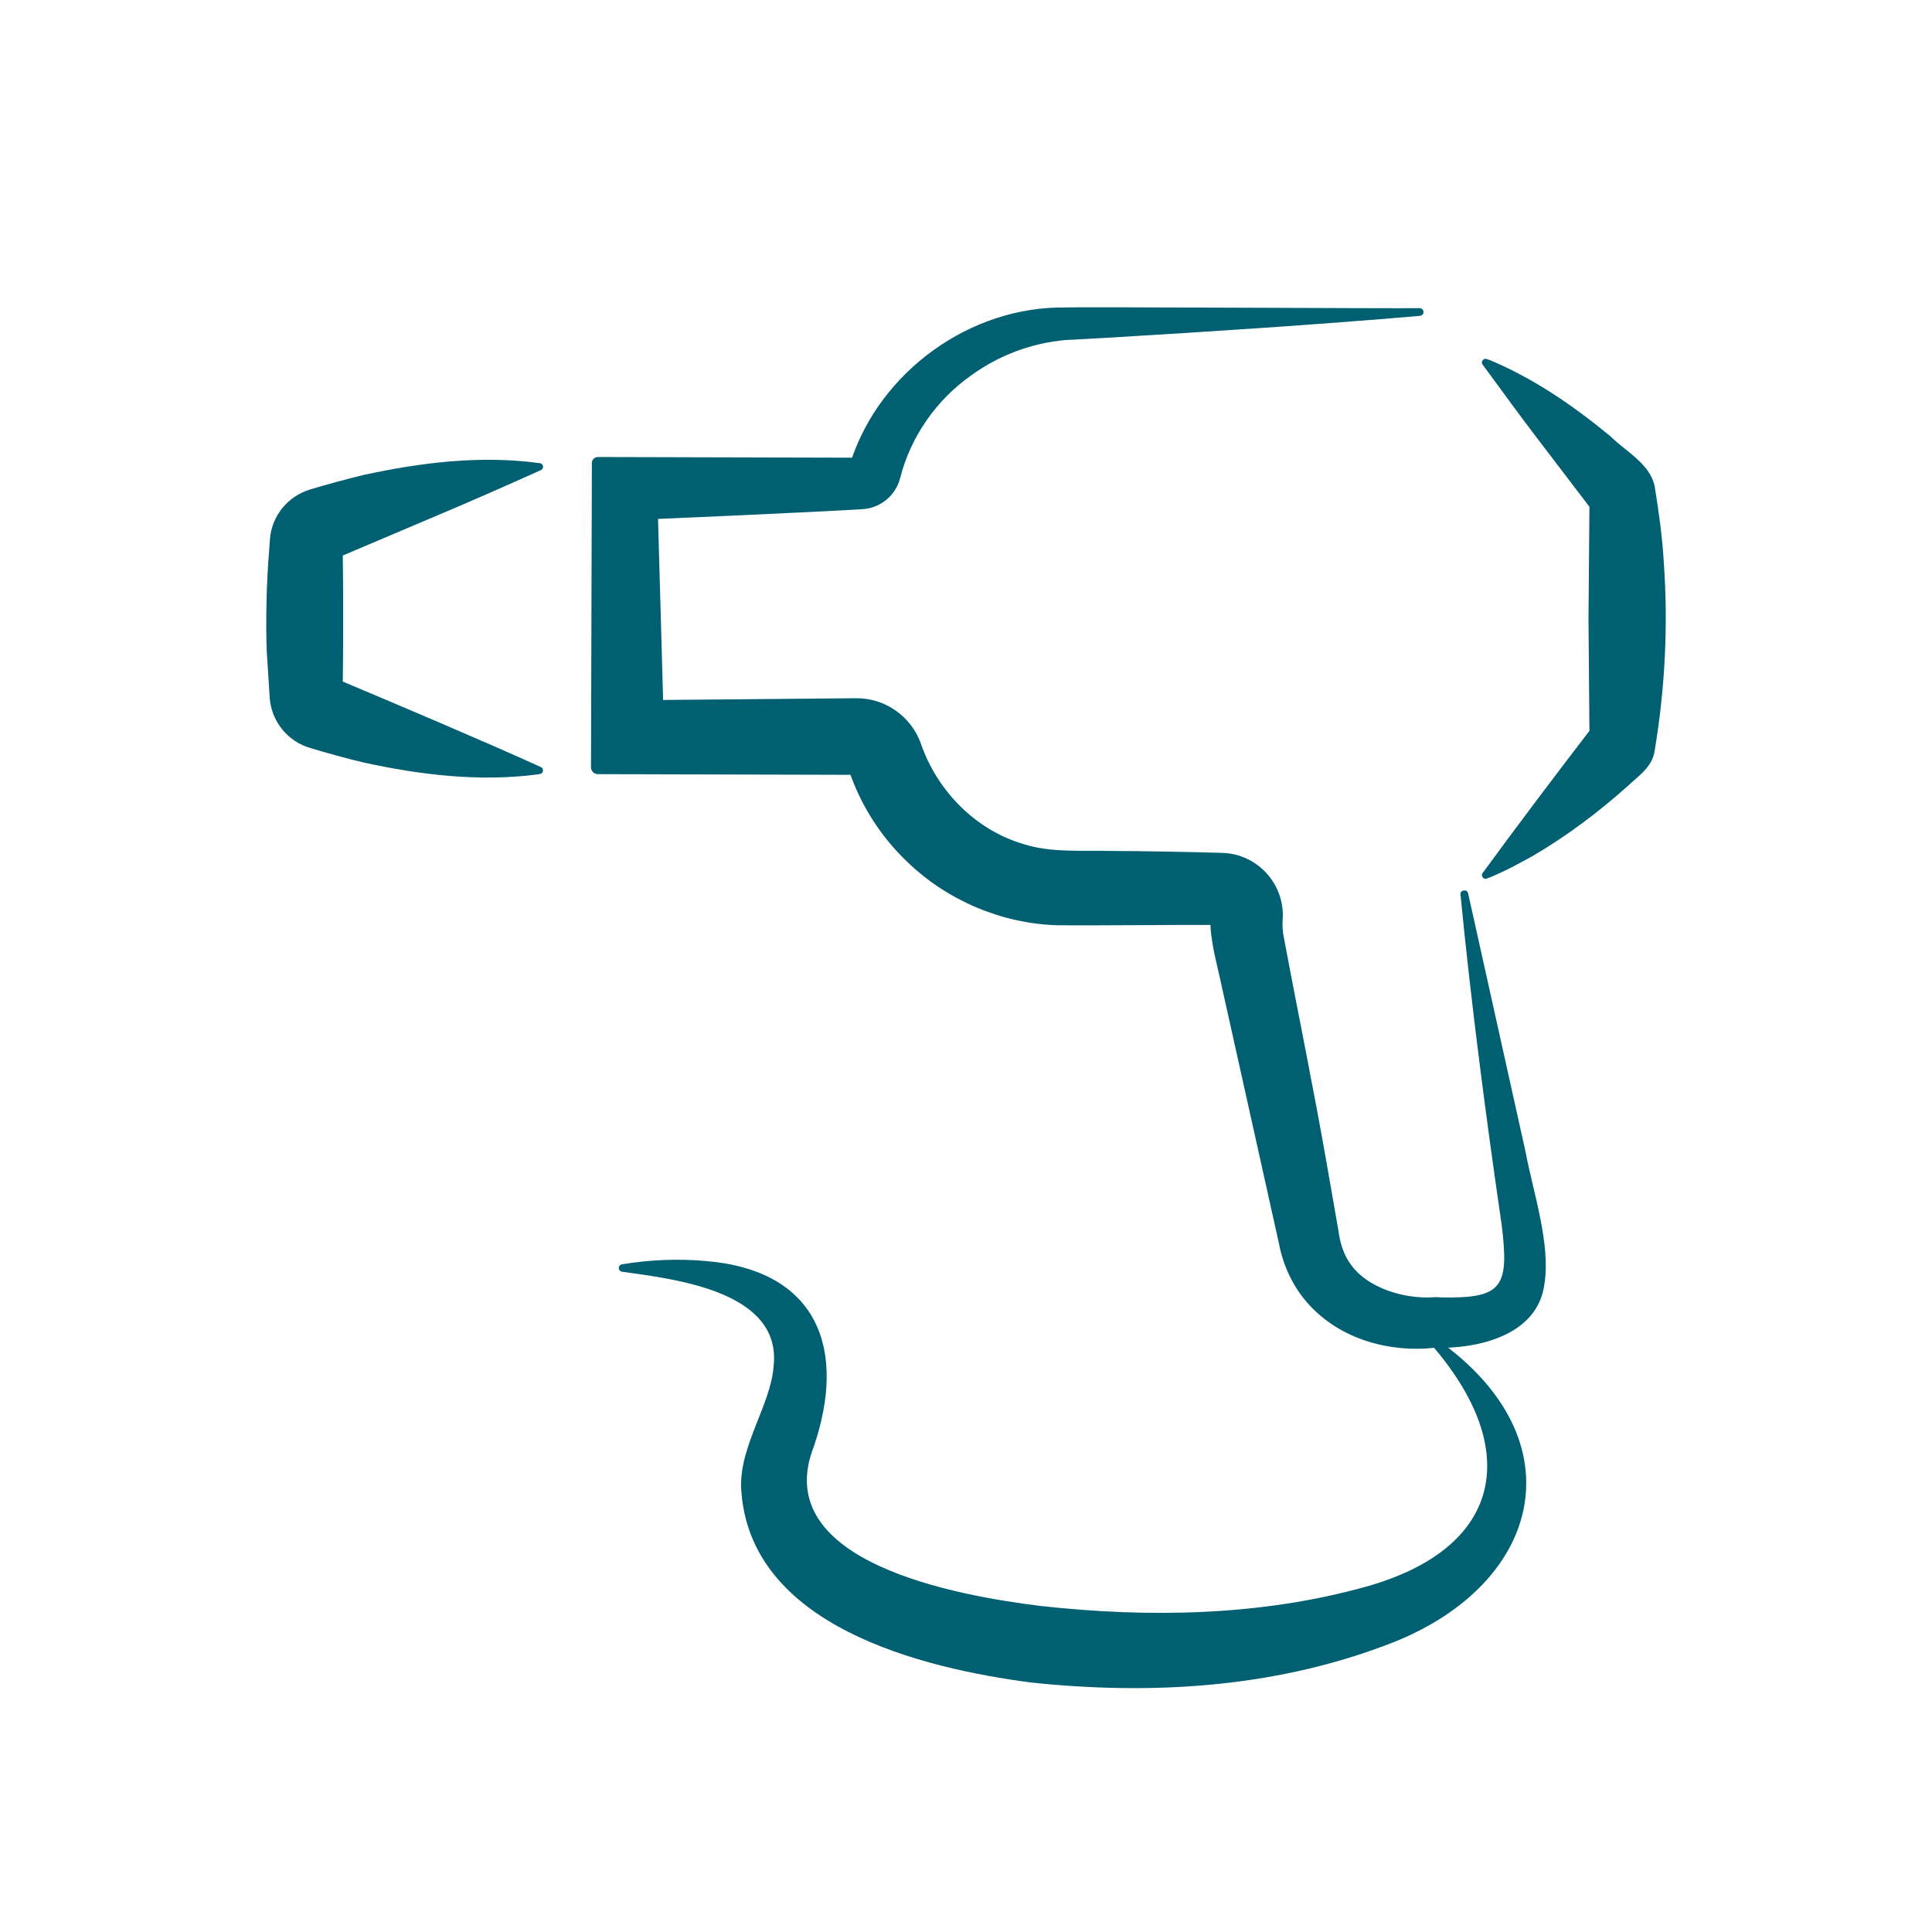 <?xml version="1.0" encoding="UTF-8"?>
<svg id="Capa_1" xmlns="http://www.w3.org/2000/svg" viewBox="0 0 200 200">
  <defs>
    <style>
      .cls-1 {
        fill: #006072;
      }
    </style>
  </defs>
  <path class="cls-1" d="M55.7,80.16c-6.03.8-12.16.06-18.03-1.22-1.4-.32-4.19-1.08-5.56-1.51-2.42-.71-4.03-2.84-4.19-5.21-.04-.75-.25-3.86-.3-4.67-.13-3.13-.03-7.4.24-10.52,0,0,.08-1.16.08-1.16.17-2.5,1.9-4.53,4.17-5.2,1.37-.43,4.16-1.18,5.56-1.51,5.94-1.29,12.14-2.05,18.23-1.21.36.04.44.57.1.71-3.1,1.4-7.38,3.29-10.46,4.58,0,0-10.51,4.46-10.51,4.46l.45-.68c.06,3.5.06,10.53,0,14.02,0,0-.46-.68-.46-.68,6.08,2.56,15.04,6.35,20.98,9.05.33.13.26.67-.1.71,0,0-.21.03-.21.03h0Z"/>
  <path class="cls-1" d="M154.12,37.23c4.68,1.95,8.75,4.77,12.6,7.94,1.6,1.59,4.1,2.84,4.57,5.18.42,2.56.79,5.21.94,7.79.47,6.53.14,13.11-.94,19.57-.23,1.68-1.65,2.59-2.79,3.66-3.02,2.7-6.23,5.12-9.75,7.19-1.53.85-3.09,1.71-4.83,2.39-.33.14-.67-.28-.44-.57,3.16-4.34,7.88-10.6,11.21-14.92,0,0-.15.43-.15.43l-.1-11.83.1-11.83.15.43-5.66-7.42c-1.89-2.47-3.7-5-5.55-7.5-.23-.28.1-.72.44-.57,0,0,.2.08.2.08h0Z"/>
  <path class="cls-1" d="M146.97,32.7c-10.86.93-21.73,1.63-32.6,2.28,0,0-4.07.22-4.07.22-3.48.3-6.91,1.59-9.69,3.61-3.73,2.59-6.37,6.49-7.42,10.66-.47,1.86-2.08,3.12-3.89,3.24-7.94.45-19.37.93-27.41,1.28,0,0,6.07-6.06,6.07-6.06.23,8.9.66,22.46.85,31.5,0,0-6.91-6.91-6.91-6.91l26.71-.24c3.08-.03,5.72,1.93,6.71,4.67,1.66,4.87,5.64,8.96,10.61,10.42,2.78.91,6.01.65,9.02.72,3,0,8.55.11,11.55.2,3.67.08,6.54,3.25,6.28,6.9-.04.64-.01,1.22.12,1.83,1.43,7.68,3.14,15.92,4.47,23.6,0,0,1.18,6.76,1.18,6.76.17,1.31.56,2.62,1.4,3.67,1.58,2.15,5.24,3.5,8.66,3.23,0,0,.04,0,.04,0h.08s.17.01.17.01l.33.02c6.3.11,7.02-1.04,6.22-7.54-1.63-11.12-3.17-22.99-4.26-34.16-.08-.49.7-.61.79-.13,0,0,5.95,26.78,5.95,26.78.73,3.97,2.64,9.58,1.94,13.7-.7,5.3-6.93,6.69-11.34,6.56-4.68.52-9.75-.88-13-4.44-1.63-1.75-2.7-4.04-3.13-6.34l-1.49-6.7c-1-4.51-3.5-15.75-4.47-20.09-.43-2.06-1.24-4.8-1.13-6.91,0,0,.69.71.69.71-3.91-.03-12.81.08-16.62.03-5.72-.19-11.32-2.57-15.44-6.54-2.77-2.63-4.88-5.94-6.08-9.56l.74.53-26.71-.07c-.39,0-.71-.32-.71-.71l.09-31.5c0-.34.28-.62.62-.62l26.71.07-.52.37c3.06-9.33,12.37-16.05,22.2-15.92,1.65-.08,34.17.12,36.68.07.22,0,.4.18.4.4,0,.22-.18.39-.4.4h0Z"/>
  <path class="cls-1" d="M148.8,138.69c14.88,10.5,10.74,25.78-5.53,31.69-11.7,4.38-24.26,5.09-36.57,3.79-11.14-1.47-29.24-5.78-29.98-20.15-.16-4.35,3.04-8.57,3.36-12.53.9-7.76-9.97-9.05-15.68-9.84-.21-.03-.37-.22-.34-.43.02-.18.16-.31.32-.34,2.88-.47,5.77-.6,8.68-.34,11.53.95,14.65,9.04,11.18,19.22-4.71,12.04,15.11,15.45,23.41,16.48,11.2,1.25,22.87,1.06,33.76-1.99,14.22-3.98,16.15-14.23,6.81-25-.33-.38.21-.88.58-.55h0Z"/>
</svg>